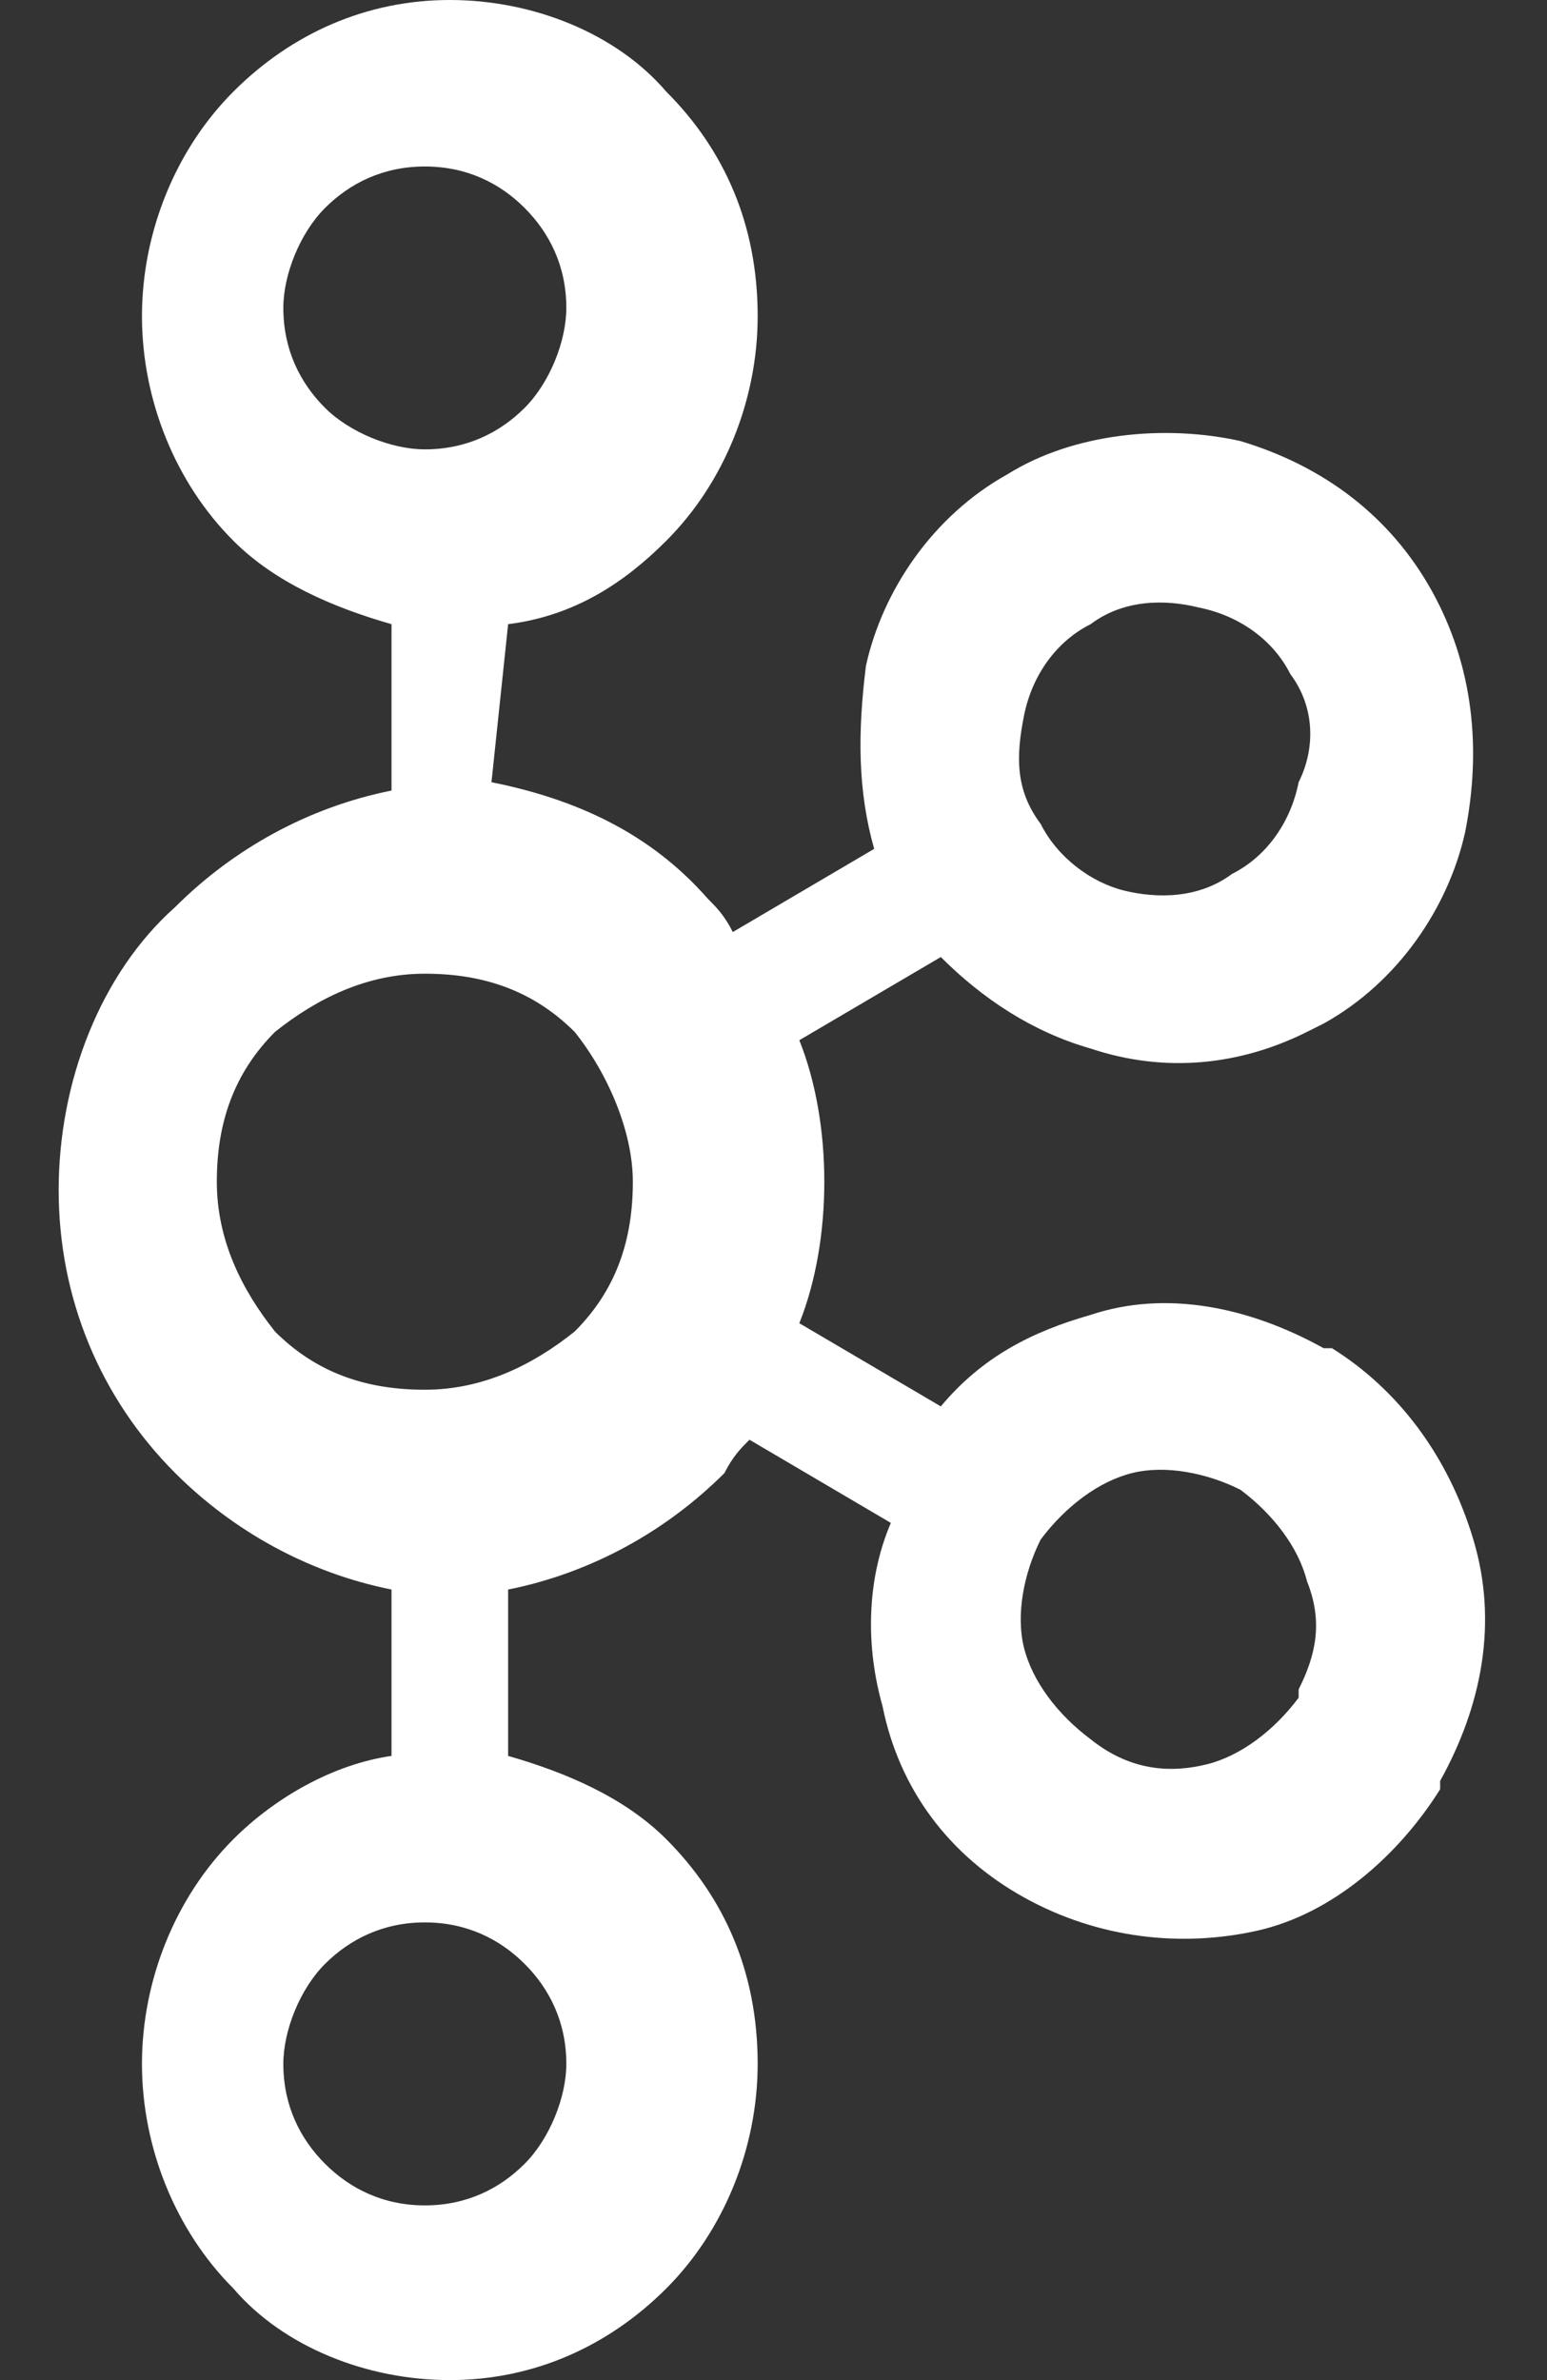<svg width="13" height="20" viewBox="0 0 13 20" fill="none" xmlns="http://www.w3.org/2000/svg">
<rect x="0" y="0" width="13" height="20" fill="#333333" stroke="none"/>
<path d="M4.409 1.748C4.2 1.538 3.92 1.399 3.57 1.399C3.221 1.399 2.941 1.538 2.731 1.748C2.521 1.958 2.381 2.308 2.381 2.587C2.381 2.937 2.521 3.217 2.731 3.427C2.941 3.636 3.291 3.776 3.57 3.776C3.92 3.776 4.2 3.636 4.409 3.427C4.619 3.217 4.759 2.867 4.759 2.587C4.759 2.238 4.619 1.958 4.409 1.748ZM3.57 18.532C3.92 18.532 4.2 18.392 4.409 18.182C4.619 17.972 4.759 17.622 4.759 17.343C4.759 16.993 4.619 16.713 4.409 16.503C4.2 16.294 3.92 16.154 3.57 16.154C3.221 16.154 2.941 16.294 2.731 16.503C2.521 16.713 2.381 17.063 2.381 17.343C2.381 17.692 2.521 17.972 2.731 18.182C2.941 18.392 3.221 18.532 3.57 18.532ZM10.144 14.825C10.423 14.755 10.703 14.546 10.913 14.266V14.196C11.053 13.916 11.123 13.636 10.983 13.287C10.913 13.007 10.703 12.727 10.423 12.518C10.144 12.378 9.794 12.308 9.514 12.378C9.235 12.447 8.955 12.657 8.745 12.937C8.605 13.217 8.535 13.566 8.605 13.846C8.675 14.126 8.885 14.406 9.165 14.615C9.514 14.895 9.864 14.895 10.144 14.825ZM4.829 8.671C4.479 8.322 4.06 8.182 3.57 8.182C3.081 8.182 2.661 8.392 2.311 8.671C1.962 9.021 1.822 9.441 1.822 9.93C1.822 10.42 2.032 10.839 2.311 11.189C2.661 11.539 3.081 11.678 3.57 11.678C4.06 11.678 4.479 11.469 4.829 11.189C5.179 10.839 5.318 10.42 5.318 9.93C5.318 9.51 5.109 9.021 4.829 8.671ZM4.13 6.573C4.829 6.713 5.458 6.993 5.948 7.552C6.018 7.622 6.088 7.692 6.158 7.832L7.346 7.133C7.207 6.643 7.207 6.154 7.277 5.594C7.416 4.965 7.836 4.336 8.465 3.986C9.025 3.636 9.794 3.566 10.423 3.706C11.123 3.916 11.682 4.336 12.032 4.965C12.381 5.594 12.451 6.294 12.312 6.993C12.172 7.622 11.752 8.252 11.123 8.601L10.983 8.671C10.423 8.951 9.794 9.021 9.165 8.811C8.675 8.671 8.256 8.392 7.906 8.042L6.717 8.741C6.857 9.091 6.927 9.51 6.927 9.93C6.927 10.35 6.857 10.769 6.717 11.119L7.906 11.818C8.256 11.399 8.675 11.189 9.165 11.049C9.794 10.839 10.493 10.979 11.123 11.329H11.193C11.752 11.678 12.172 12.238 12.381 12.937C12.591 13.636 12.451 14.336 12.102 14.965V15.035C11.752 15.594 11.193 16.084 10.563 16.224C9.934 16.364 9.235 16.294 8.605 15.944C7.976 15.594 7.556 15.035 7.416 14.336C7.277 13.846 7.277 13.287 7.486 12.797L6.298 12.098C6.228 12.168 6.158 12.238 6.088 12.378C5.598 12.867 4.969 13.217 4.27 13.357V14.755C4.759 14.895 5.249 15.105 5.598 15.454C6.088 15.944 6.367 16.573 6.367 17.343C6.367 18.042 6.088 18.741 5.598 19.231C5.109 19.72 4.479 20 3.78 20C3.081 20 2.381 19.72 1.962 19.231C1.472 18.741 1.193 18.042 1.193 17.343C1.193 16.643 1.472 15.944 1.962 15.454C2.311 15.105 2.801 14.825 3.29 14.755V13.357C2.591 13.217 1.962 12.867 1.472 12.378C0.843 11.748 0.493 10.909 0.493 10C0.493 9.091 0.843 8.182 1.472 7.622C1.962 7.133 2.591 6.783 3.29 6.643V5.245C2.801 5.105 2.311 4.895 1.962 4.545C1.472 4.056 1.193 3.357 1.193 2.657C1.193 1.958 1.472 1.259 1.962 0.769C2.451 0.28 3.081 0 3.78 0C4.479 0 5.179 0.28 5.598 0.769C6.088 1.259 6.367 1.888 6.367 2.657C6.367 3.357 6.088 4.056 5.598 4.545C5.249 4.895 4.829 5.175 4.27 5.245L4.13 6.573ZM10.843 5.664C10.703 5.385 10.423 5.175 10.074 5.105C9.794 5.035 9.444 5.035 9.165 5.245C8.885 5.385 8.675 5.664 8.605 6.014C8.535 6.364 8.535 6.643 8.745 6.923C8.885 7.203 9.165 7.413 9.444 7.483C9.724 7.552 10.074 7.552 10.354 7.343C10.633 7.203 10.843 6.923 10.913 6.573C11.053 6.294 11.053 5.944 10.843 5.664Z" fill="white"/>
</svg>
